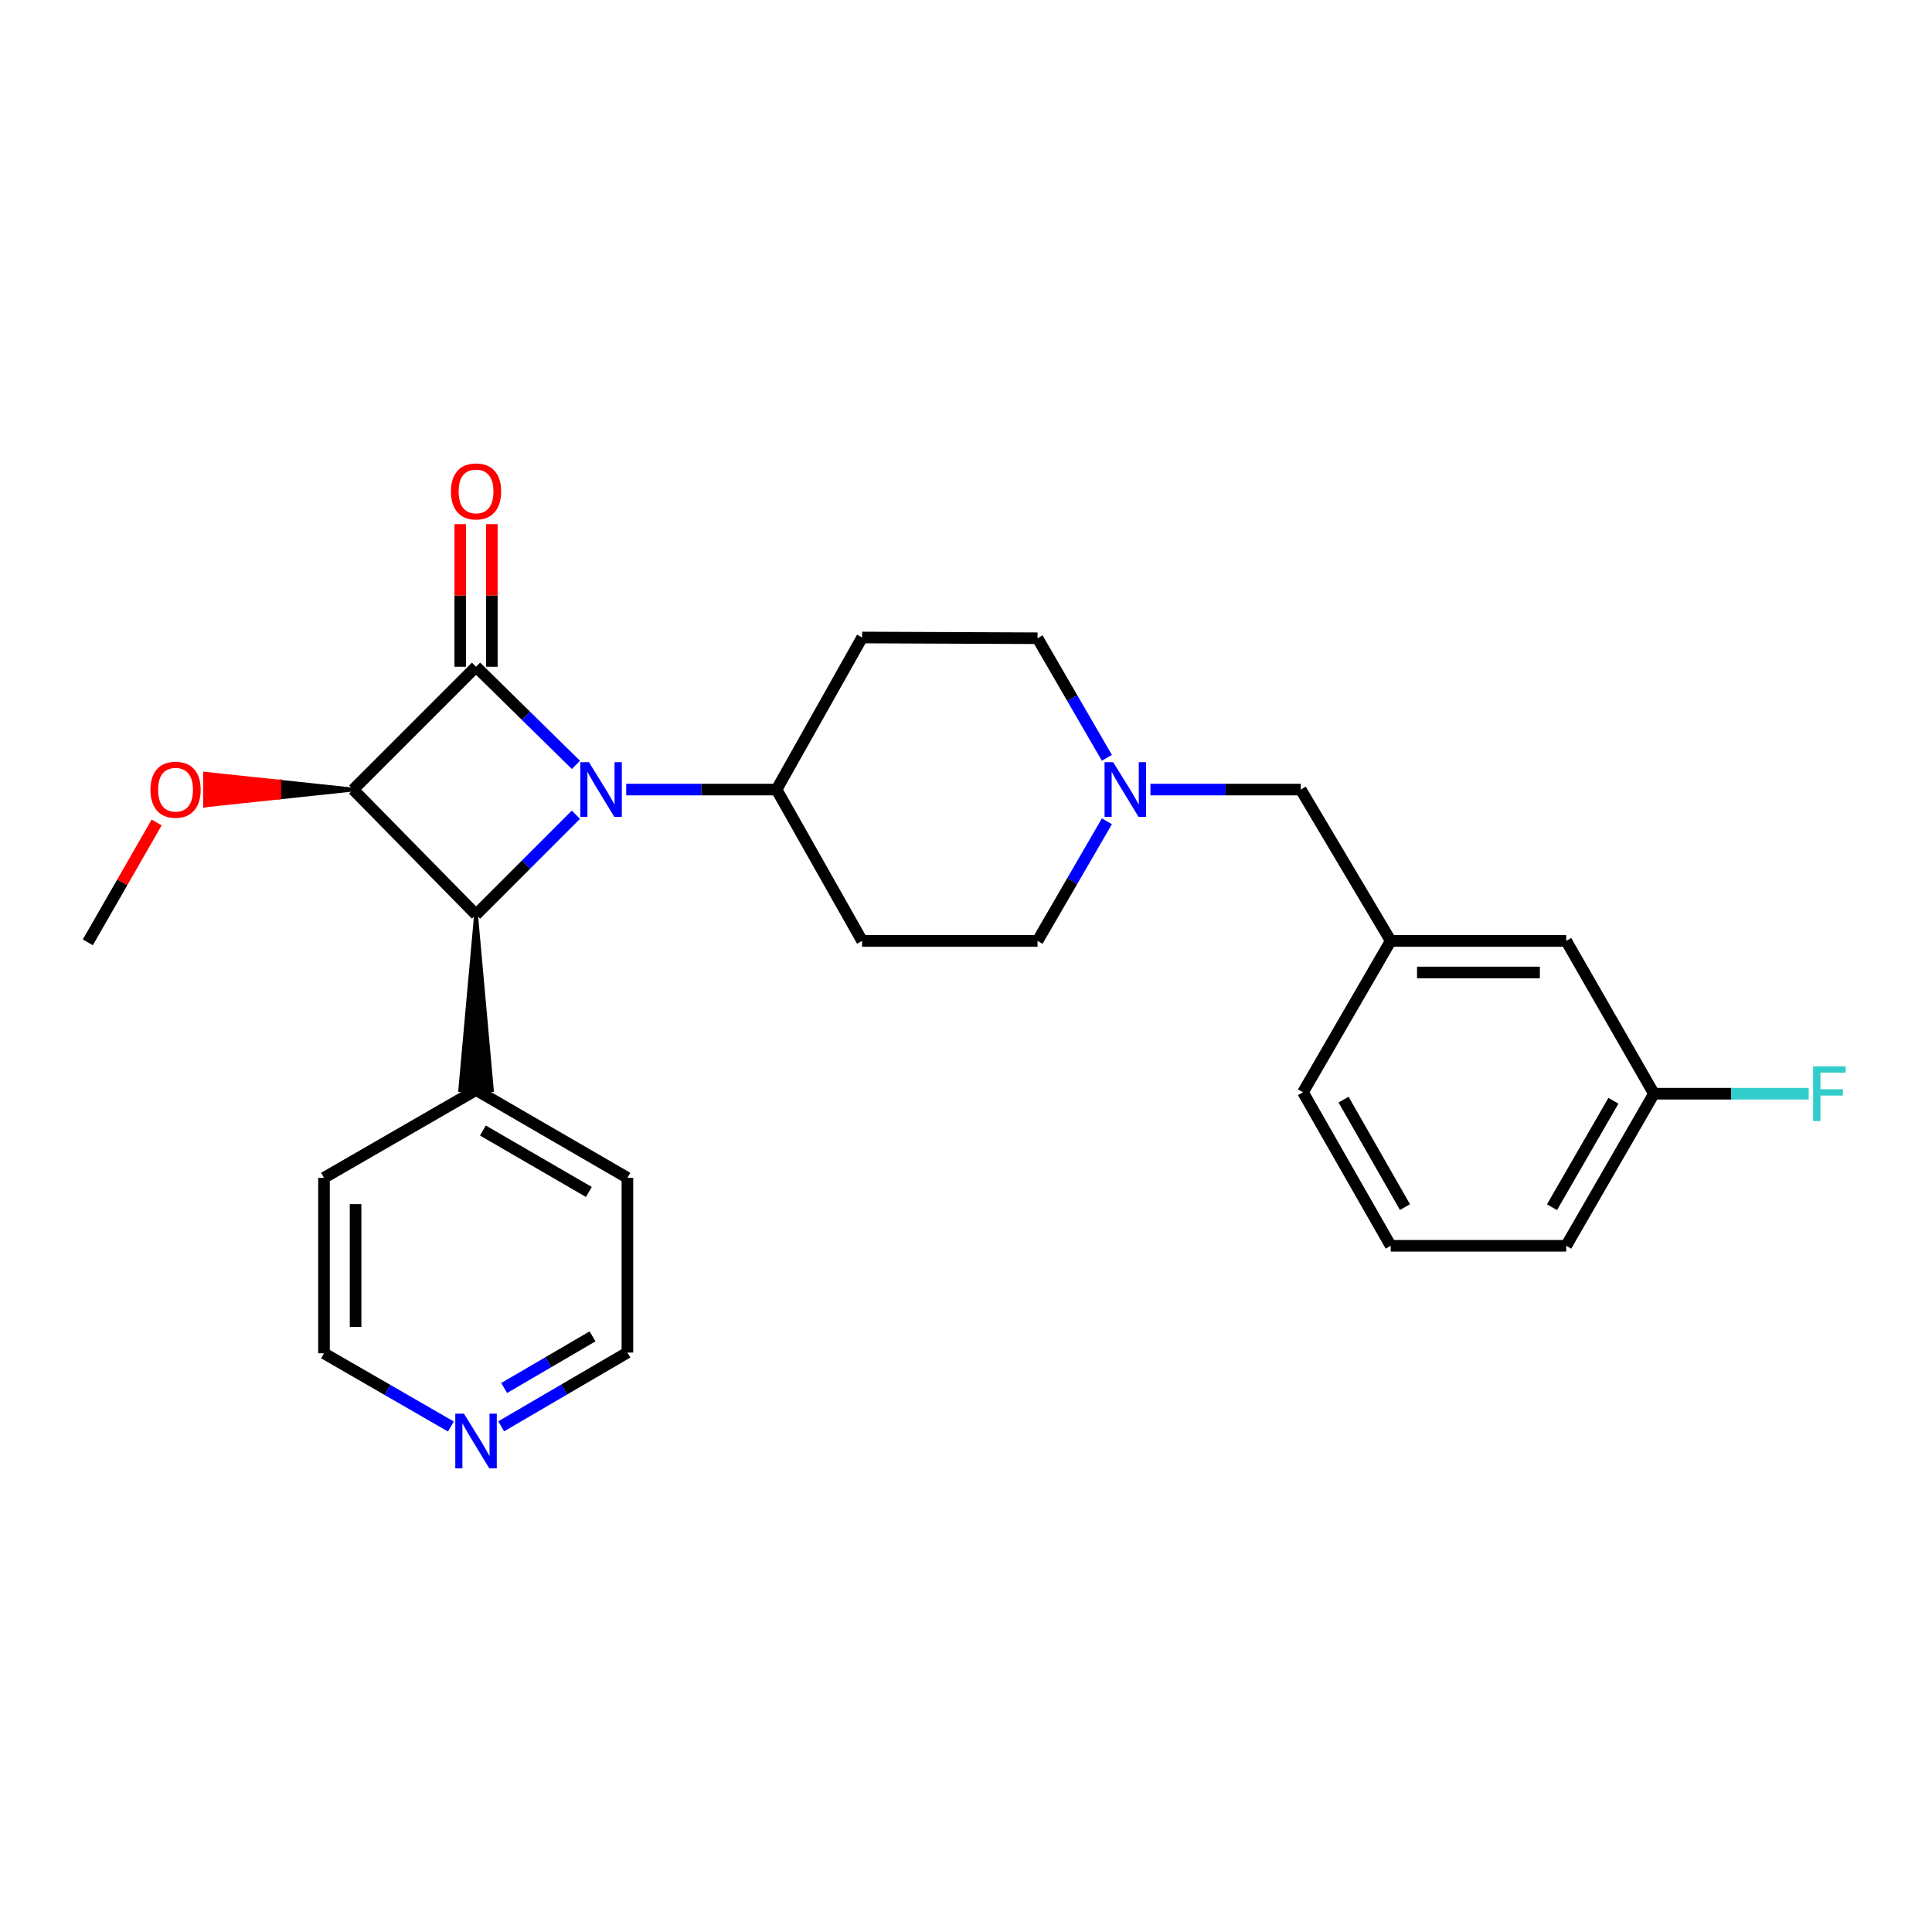 <?xml version='1.0' encoding='iso-8859-1'?>
<svg version='1.1' baseProfile='full'
              xmlns='http://www.w3.org/2000/svg'
                      xmlns:rdkit='http://www.rdkit.org/xml'
                      xmlns:xlink='http://www.w3.org/1999/xlink'
                  xml:space='preserve'
width='1000px' height='1000px' viewBox='0 0 1000 1000'>
<!-- END OF HEADER -->
<rect style='opacity:1.0;fill:#FFFFFF;stroke:none' width='1000' height='1000' x='0' y='0'> </rect>
<path class='bond-0' d='M 298.105,395.9 L 272.252,370.504' style='fill:none;fill-rule:evenodd;stroke:#0000FF;stroke-width:6px;stroke-linecap:butt;stroke-linejoin:miter;stroke-opacity:1' />
<path class='bond-0' d='M 272.252,370.504 L 246.398,345.108' style='fill:none;fill-rule:evenodd;stroke:#000000;stroke-width:6px;stroke-linecap:butt;stroke-linejoin:miter;stroke-opacity:1' />
<path class='bond-2' d='M 298.084,421.706 L 272.241,447.549' style='fill:none;fill-rule:evenodd;stroke:#0000FF;stroke-width:6px;stroke-linecap:butt;stroke-linejoin:miter;stroke-opacity:1' />
<path class='bond-2' d='M 272.241,447.549 L 246.398,473.392' style='fill:none;fill-rule:evenodd;stroke:#000000;stroke-width:6px;stroke-linecap:butt;stroke-linejoin:miter;stroke-opacity:1' />
<path class='bond-3' d='M 324.123,408.678 L 363.034,408.678' style='fill:none;fill-rule:evenodd;stroke:#0000FF;stroke-width:6px;stroke-linecap:butt;stroke-linejoin:miter;stroke-opacity:1' />
<path class='bond-3' d='M 363.034,408.678 L 401.944,408.678' style='fill:none;fill-rule:evenodd;stroke:#000000;stroke-width:6px;stroke-linecap:butt;stroke-linejoin:miter;stroke-opacity:1' />
<path class='bond-5' d='M 254.572,345.108 L 254.572,308.207' style='fill:none;fill-rule:evenodd;stroke:#000000;stroke-width:6px;stroke-linecap:butt;stroke-linejoin:miter;stroke-opacity:1' />
<path class='bond-5' d='M 254.572,308.207 L 254.572,271.307' style='fill:none;fill-rule:evenodd;stroke:#FF0000;stroke-width:6px;stroke-linecap:butt;stroke-linejoin:miter;stroke-opacity:1' />
<path class='bond-5' d='M 238.225,345.108 L 238.225,308.207' style='fill:none;fill-rule:evenodd;stroke:#000000;stroke-width:6px;stroke-linecap:butt;stroke-linejoin:miter;stroke-opacity:1' />
<path class='bond-5' d='M 238.225,308.207 L 238.225,271.307' style='fill:none;fill-rule:evenodd;stroke:#FF0000;stroke-width:6px;stroke-linecap:butt;stroke-linejoin:miter;stroke-opacity:1' />
<path class='bond-26' d='M 246.398,345.108 L 182.82,408.678' style='fill:none;fill-rule:evenodd;stroke:#000000;stroke-width:6px;stroke-linecap:butt;stroke-linejoin:miter;stroke-opacity:1' />
<path class='bond-1' d='M 182.82,408.678 L 246.398,473.392' style='fill:none;fill-rule:evenodd;stroke:#000000;stroke-width:6px;stroke-linecap:butt;stroke-linejoin:miter;stroke-opacity:1' />
<path class='bond-9' d='M 182.82,408.678 L 144.49,404.591 L 144.49,412.764 Z' style='fill:#000000;fill-rule:evenodd;fill-opacity:1;stroke:#000000;stroke-width:2px;stroke-linecap:butt;stroke-linejoin:miter;stroke-opacity:1;' />
<path class='bond-9' d='M 144.49,404.591 L 106.16,416.851 L 106.16,400.504 Z' style='fill:#FF0000;fill-rule:evenodd;fill-opacity:1;stroke:#FF0000;stroke-width:2px;stroke-linecap:butt;stroke-linejoin:miter;stroke-opacity:1;' />
<path class='bond-9' d='M 144.49,404.591 L 144.49,412.764 L 106.16,416.851 Z' style='fill:#FF0000;fill-rule:evenodd;fill-opacity:1;stroke:#FF0000;stroke-width:2px;stroke-linecap:butt;stroke-linejoin:miter;stroke-opacity:1;' />
<path class='bond-6' d='M 246.398,473.392 L 238.225,564.205 L 254.572,564.205 Z' style='fill:#000000;fill-rule:evenodd;fill-opacity:1;stroke:#000000;stroke-width:2px;stroke-linecap:butt;stroke-linejoin:miter;stroke-opacity:1;' />
<path class='bond-7' d='M 401.944,408.678 L 446.225,329.969' style='fill:none;fill-rule:evenodd;stroke:#000000;stroke-width:6px;stroke-linecap:butt;stroke-linejoin:miter;stroke-opacity:1' />
<path class='bond-8' d='M 401.944,408.678 L 446.225,487.005' style='fill:none;fill-rule:evenodd;stroke:#000000;stroke-width:6px;stroke-linecap:butt;stroke-linejoin:miter;stroke-opacity:1' />
<path class='bond-4' d='M 572.931,425.101 L 554.98,456.053' style='fill:none;fill-rule:evenodd;stroke:#0000FF;stroke-width:6px;stroke-linecap:butt;stroke-linejoin:miter;stroke-opacity:1' />
<path class='bond-4' d='M 554.98,456.053 L 537.03,487.005' style='fill:none;fill-rule:evenodd;stroke:#000000;stroke-width:6px;stroke-linecap:butt;stroke-linejoin:miter;stroke-opacity:1' />
<path class='bond-11' d='M 595.466,408.678 L 634.372,408.678' style='fill:none;fill-rule:evenodd;stroke:#0000FF;stroke-width:6px;stroke-linecap:butt;stroke-linejoin:miter;stroke-opacity:1' />
<path class='bond-11' d='M 634.372,408.678 L 673.278,408.678' style='fill:none;fill-rule:evenodd;stroke:#000000;stroke-width:6px;stroke-linecap:butt;stroke-linejoin:miter;stroke-opacity:1' />
<path class='bond-27' d='M 572.931,392.254 L 554.98,361.302' style='fill:none;fill-rule:evenodd;stroke:#0000FF;stroke-width:6px;stroke-linecap:butt;stroke-linejoin:miter;stroke-opacity:1' />
<path class='bond-27' d='M 554.98,361.302 L 537.03,330.351' style='fill:none;fill-rule:evenodd;stroke:#000000;stroke-width:6px;stroke-linecap:butt;stroke-linejoin:miter;stroke-opacity:1' />
<path class='bond-22' d='M 246.398,564.205 L 167.699,609.631' style='fill:none;fill-rule:evenodd;stroke:#000000;stroke-width:6px;stroke-linecap:butt;stroke-linejoin:miter;stroke-opacity:1' />
<path class='bond-23' d='M 246.398,564.205 L 324.744,609.631' style='fill:none;fill-rule:evenodd;stroke:#000000;stroke-width:6px;stroke-linecap:butt;stroke-linejoin:miter;stroke-opacity:1' />
<path class='bond-23' d='M 249.951,585.161 L 304.793,616.958' style='fill:none;fill-rule:evenodd;stroke:#000000;stroke-width:6px;stroke-linecap:butt;stroke-linejoin:miter;stroke-opacity:1' />
<path class='bond-13' d='M 446.225,329.969 L 537.03,330.351' style='fill:none;fill-rule:evenodd;stroke:#000000;stroke-width:6px;stroke-linecap:butt;stroke-linejoin:miter;stroke-opacity:1' />
<path class='bond-12' d='M 446.225,487.005 L 537.03,487.005' style='fill:none;fill-rule:evenodd;stroke:#000000;stroke-width:6px;stroke-linecap:butt;stroke-linejoin:miter;stroke-opacity:1' />
<path class='bond-25' d='M 81.078,425.717 L 63.266,456.738' style='fill:none;fill-rule:evenodd;stroke:#FF0000;stroke-width:6px;stroke-linecap:butt;stroke-linejoin:miter;stroke-opacity:1' />
<path class='bond-25' d='M 63.266,456.738 L 45.455,487.758' style='fill:none;fill-rule:evenodd;stroke:#000000;stroke-width:6px;stroke-linecap:butt;stroke-linejoin:miter;stroke-opacity:1' />
<path class='bond-10' d='M 259.407,738.267 L 292.075,719.174' style='fill:none;fill-rule:evenodd;stroke:#0000FF;stroke-width:6px;stroke-linecap:butt;stroke-linejoin:miter;stroke-opacity:1' />
<path class='bond-10' d='M 292.075,719.174 L 324.744,700.081' style='fill:none;fill-rule:evenodd;stroke:#000000;stroke-width:6px;stroke-linecap:butt;stroke-linejoin:miter;stroke-opacity:1' />
<path class='bond-10' d='M 260.959,718.426 L 283.827,705.061' style='fill:none;fill-rule:evenodd;stroke:#0000FF;stroke-width:6px;stroke-linecap:butt;stroke-linejoin:miter;stroke-opacity:1' />
<path class='bond-10' d='M 283.827,705.061 L 306.695,691.696' style='fill:none;fill-rule:evenodd;stroke:#000000;stroke-width:6px;stroke-linecap:butt;stroke-linejoin:miter;stroke-opacity:1' />
<path class='bond-28' d='M 233.387,738.362 L 200.543,719.413' style='fill:none;fill-rule:evenodd;stroke:#0000FF;stroke-width:6px;stroke-linecap:butt;stroke-linejoin:miter;stroke-opacity:1' />
<path class='bond-28' d='M 200.543,719.413 L 167.699,700.463' style='fill:none;fill-rule:evenodd;stroke:#000000;stroke-width:6px;stroke-linecap:butt;stroke-linejoin:miter;stroke-opacity:1' />
<path class='bond-14' d='M 673.278,408.678 L 719.829,487.005' style='fill:none;fill-rule:evenodd;stroke:#000000;stroke-width:6px;stroke-linecap:butt;stroke-linejoin:miter;stroke-opacity:1' />
<path class='bond-15' d='M 719.829,487.005 L 810.662,487.005' style='fill:none;fill-rule:evenodd;stroke:#000000;stroke-width:6px;stroke-linecap:butt;stroke-linejoin:miter;stroke-opacity:1' />
<path class='bond-15' d='M 733.454,503.351 L 797.037,503.351' style='fill:none;fill-rule:evenodd;stroke:#000000;stroke-width:6px;stroke-linecap:butt;stroke-linejoin:miter;stroke-opacity:1' />
<path class='bond-21' d='M 719.829,487.005 L 674.423,565.359' style='fill:none;fill-rule:evenodd;stroke:#000000;stroke-width:6px;stroke-linecap:butt;stroke-linejoin:miter;stroke-opacity:1' />
<path class='bond-16' d='M 810.662,487.005 L 856.078,566.104' style='fill:none;fill-rule:evenodd;stroke:#000000;stroke-width:6px;stroke-linecap:butt;stroke-linejoin:miter;stroke-opacity:1' />
<path class='bond-17' d='M 856.078,566.104 L 896.139,566.104' style='fill:none;fill-rule:evenodd;stroke:#000000;stroke-width:6px;stroke-linecap:butt;stroke-linejoin:miter;stroke-opacity:1' />
<path class='bond-17' d='M 896.139,566.104 L 936.201,566.104' style='fill:none;fill-rule:evenodd;stroke:#33CCCC;stroke-width:6px;stroke-linecap:butt;stroke-linejoin:miter;stroke-opacity:1' />
<path class='bond-29' d='M 856.078,566.104 L 810.662,644.821' style='fill:none;fill-rule:evenodd;stroke:#000000;stroke-width:6px;stroke-linecap:butt;stroke-linejoin:miter;stroke-opacity:1' />
<path class='bond-29' d='M 835.106,569.742 L 803.315,624.844' style='fill:none;fill-rule:evenodd;stroke:#000000;stroke-width:6px;stroke-linecap:butt;stroke-linejoin:miter;stroke-opacity:1' />
<path class='bond-18' d='M 719.829,644.821 L 674.423,565.359' style='fill:none;fill-rule:evenodd;stroke:#000000;stroke-width:6px;stroke-linecap:butt;stroke-linejoin:miter;stroke-opacity:1' />
<path class='bond-18' d='M 727.211,624.792 L 695.426,569.168' style='fill:none;fill-rule:evenodd;stroke:#000000;stroke-width:6px;stroke-linecap:butt;stroke-linejoin:miter;stroke-opacity:1' />
<path class='bond-24' d='M 719.829,644.821 L 810.662,644.821' style='fill:none;fill-rule:evenodd;stroke:#000000;stroke-width:6px;stroke-linecap:butt;stroke-linejoin:miter;stroke-opacity:1' />
<path class='bond-19' d='M 324.744,700.081 L 324.744,609.631' style='fill:none;fill-rule:evenodd;stroke:#000000;stroke-width:6px;stroke-linecap:butt;stroke-linejoin:miter;stroke-opacity:1' />
<path class='bond-20' d='M 167.699,700.463 L 167.699,609.631' style='fill:none;fill-rule:evenodd;stroke:#000000;stroke-width:6px;stroke-linecap:butt;stroke-linejoin:miter;stroke-opacity:1' />
<path class='bond-20' d='M 184.046,686.838 L 184.046,623.255' style='fill:none;fill-rule:evenodd;stroke:#000000;stroke-width:6px;stroke-linecap:butt;stroke-linejoin:miter;stroke-opacity:1' />
<path  class='atom-0' d='M 304.852 394.518
L 314.132 409.518
Q 315.052 410.998, 316.532 413.678
Q 318.012 416.358, 318.092 416.518
L 318.092 394.518
L 321.852 394.518
L 321.852 422.838
L 317.972 422.838
L 308.012 406.438
Q 306.852 404.518, 305.612 402.318
Q 304.412 400.118, 304.052 399.438
L 304.052 422.838
L 300.372 422.838
L 300.372 394.518
L 304.852 394.518
' fill='#0000FF'/>
<path  class='atom-5' d='M 576.195 394.518
L 585.475 409.518
Q 586.395 410.998, 587.875 413.678
Q 589.355 416.358, 589.435 416.518
L 589.435 394.518
L 593.195 394.518
L 593.195 422.838
L 589.315 422.838
L 579.355 406.438
Q 578.195 404.518, 576.955 402.318
Q 575.755 400.118, 575.395 399.438
L 575.395 422.838
L 571.715 422.838
L 571.715 394.518
L 576.195 394.518
' fill='#0000FF'/>
<path  class='atom-6' d='M 233.398 254.356
Q 233.398 247.556, 236.758 243.756
Q 240.118 239.956, 246.398 239.956
Q 252.678 239.956, 256.038 243.756
Q 259.398 247.556, 259.398 254.356
Q 259.398 261.236, 255.998 265.156
Q 252.598 269.036, 246.398 269.036
Q 240.158 269.036, 236.758 265.156
Q 233.398 261.276, 233.398 254.356
M 246.398 265.836
Q 250.718 265.836, 253.038 262.956
Q 255.398 260.036, 255.398 254.356
Q 255.398 248.796, 253.038 245.996
Q 250.718 243.156, 246.398 243.156
Q 242.078 243.156, 239.718 245.956
Q 237.398 248.756, 237.398 254.356
Q 237.398 260.076, 239.718 262.956
Q 242.078 265.836, 246.398 265.836
' fill='#FF0000'/>
<path  class='atom-10' d='M 77.862 408.758
Q 77.862 401.958, 81.222 398.158
Q 84.582 394.358, 90.862 394.358
Q 97.141 394.358, 100.501 398.158
Q 103.861 401.958, 103.861 408.758
Q 103.861 415.638, 100.461 419.558
Q 97.061 423.438, 90.862 423.438
Q 84.621 423.438, 81.222 419.558
Q 77.862 415.678, 77.862 408.758
M 90.862 420.238
Q 95.181 420.238, 97.501 417.358
Q 99.862 414.438, 99.862 408.758
Q 99.862 403.198, 97.501 400.398
Q 95.181 397.558, 90.862 397.558
Q 86.541 397.558, 84.181 400.358
Q 81.862 403.158, 81.862 408.758
Q 81.862 414.478, 84.181 417.358
Q 86.541 420.238, 90.862 420.238
' fill='#FF0000'/>
<path  class='atom-11' d='M 240.138 731.71
L 249.418 746.71
Q 250.338 748.19, 251.818 750.87
Q 253.298 753.55, 253.378 753.71
L 253.378 731.71
L 257.138 731.71
L 257.138 760.03
L 253.258 760.03
L 243.298 743.63
Q 242.138 741.71, 240.898 739.51
Q 239.698 737.31, 239.338 736.63
L 239.338 760.03
L 235.658 760.03
L 235.658 731.71
L 240.138 731.71
' fill='#0000FF'/>
<path  class='atom-18' d='M 938.471 551.944
L 955.311 551.944
L 955.311 555.184
L 942.271 555.184
L 942.271 563.784
L 953.871 563.784
L 953.871 567.064
L 942.271 567.064
L 942.271 580.264
L 938.471 580.264
L 938.471 551.944
' fill='#33CCCC'/>
</svg>
